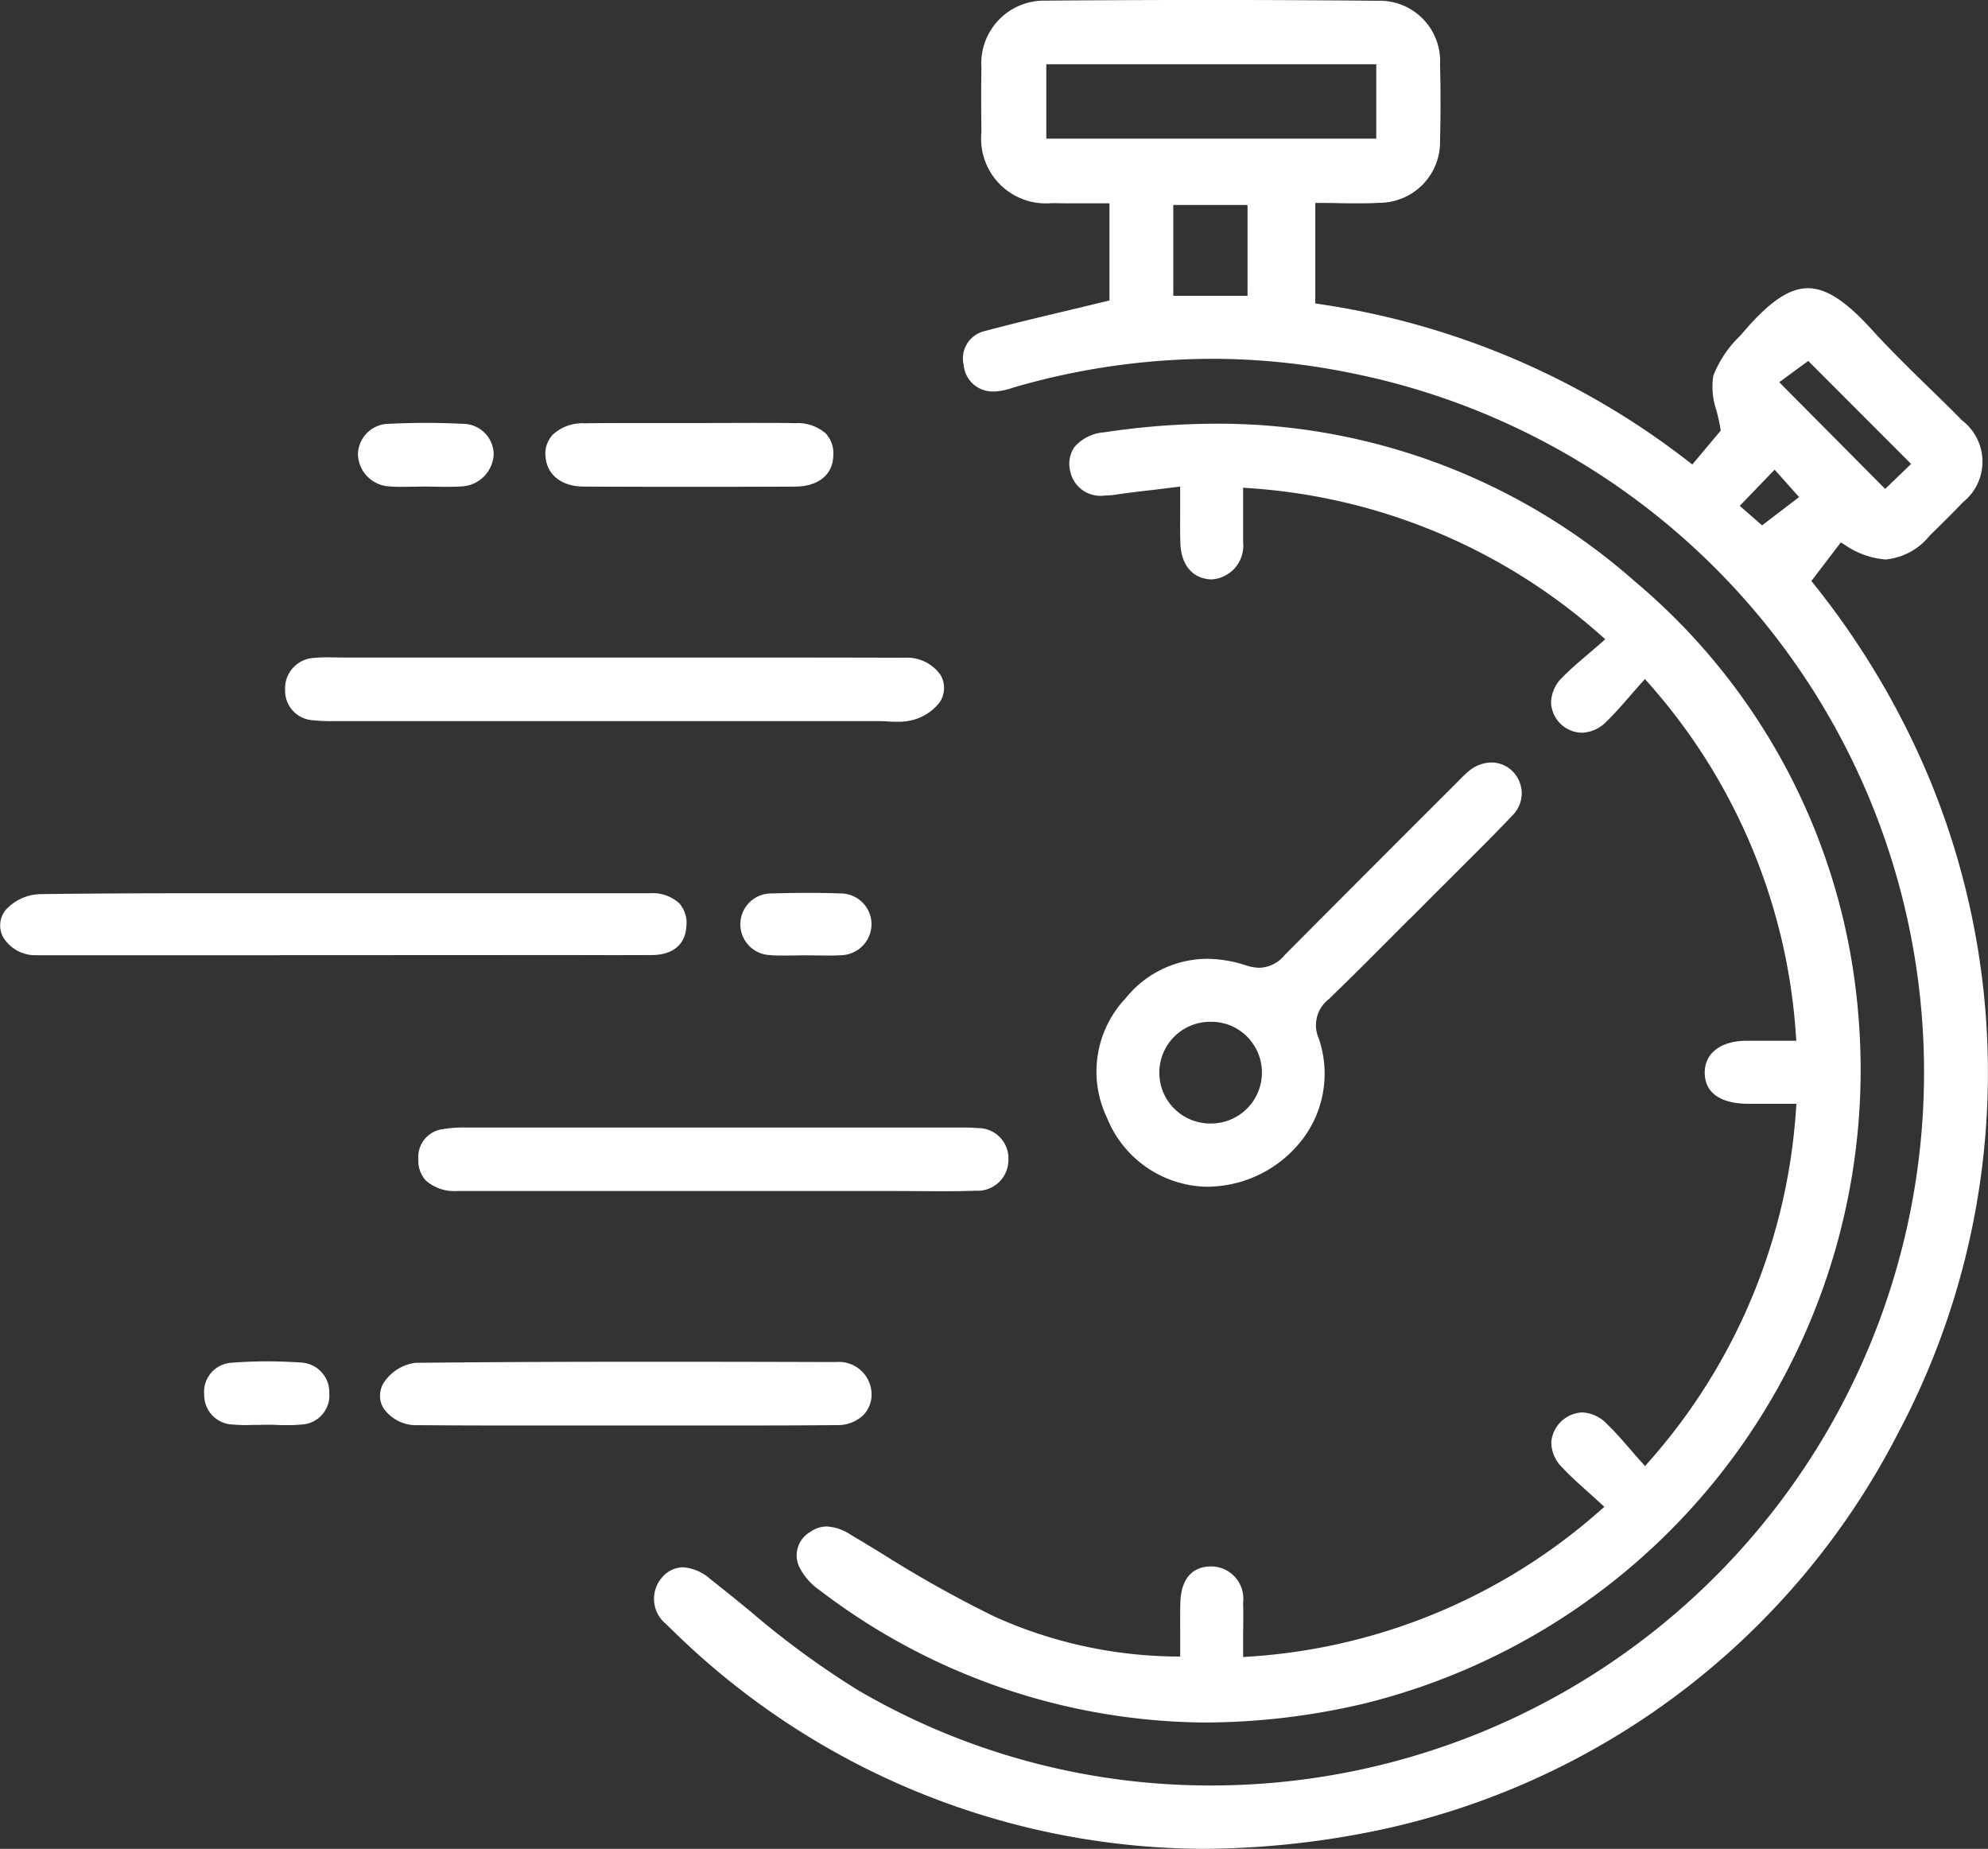 <?xml version="1.0" encoding="UTF-8"?> <svg xmlns="http://www.w3.org/2000/svg" width="64.521" height="60" viewBox="0 0 64.521 60"><rect x="0" y="0" width="64.521" height="60" fill="#333333" stroke="none"/><path id="Tracé_363" data-name="Tracé 363" d="M45.737,29.84l.87-.873.678-.676c.6-.6,1.221-1.213,1.81-1.836a1.006,1.006,0,0,0,0-1.419.968.968,0,0,0-.692-.29,1.164,1.164,0,0,0-.738.283,4.173,4.173,0,0,0-.306.291l-1.465,1.464q-2.1,2.1-4.2,4.211a1.108,1.108,0,0,1-.814.413,1.462,1.462,0,0,1-.449-.081,4.138,4.138,0,0,0-1.261-.21,3.408,3.408,0,0,0-2.634,1.276,3.464,3.464,0,0,0-.61,3.879,3.567,3.567,0,0,0,3.169,2.24,3.916,3.916,0,0,0,3.224-1.6A3.518,3.518,0,0,0,42.8,33.7a1.063,1.063,0,0,1,.323-1.27c.881-.853,1.745-1.722,2.609-2.592m-6.421,6.623-.068,0a1.648,1.648,0,0,1,.067-3.3h.025a1.623,1.623,0,0,1,1.157.5,1.652,1.652,0,0,1-1.181,2.8M32.309,52.478a14.64,14.64,0,0,0,5.839,1.281l.156,0,0-.687c0-.367-.005-.719.005-1.07.023-.752.378-1.167,1-1.167a1.047,1.047,0,0,1,1.037,1.169c.008.337.006.674,0,1.045l0,.727.161-.011a19.02,19.02,0,0,0,11.434-4.752l.129-.11-.124-.115c-.142-.132-.282-.257-.418-.379-.291-.261-.566-.509-.817-.775a1.17,1.17,0,0,1-.364-.83,1.055,1.055,0,0,1,1-.966,1.175,1.175,0,0,1,.805.372c.253.244.491.516.741.805.122.14.248.286.384.437l.114.127.112-.129a19.123,19.123,0,0,0,4.788-11.467l.013-.162-1.075,0c-.179,0-.353,0-.528,0-.51-.005-1.367-.144-1.374-1.009,0-.633.516-1.03,1.358-1.037H58.3l-.012-.162A19.092,19.092,0,0,0,53.5,22.166l-.112-.129-.114.127c-.129.143-.251.284-.371.422-.261.3-.507.583-.775.842a1.156,1.156,0,0,1-.795.352,1.022,1.022,0,0,1-.993-.972,1.169,1.169,0,0,1,.366-.824c.262-.267.547-.51.849-.767.137-.116.276-.235.416-.358l.129-.114-.13-.113A19.087,19.087,0,0,0,40.507,15.84l-.161-.012,0,.69c0,.371,0,.728,0,1.086a1.094,1.094,0,0,1-1.024,1.2c-.613-.014-.991-.466-1.013-1.18-.011-.357-.008-.713-.006-1.1l0-.733-.806.1c-.446.051-.866.1-1.284.162a2.365,2.365,0,0,1-.357.029,1,1,0,0,1-1.121-.785.981.981,0,0,1,.128-.779,1.394,1.394,0,0,1,.967-.486,24.518,24.518,0,0,1,3.64-.281,20.426,20.426,0,0,1,13.591,5.119,20.5,20.5,0,0,1,7.23,13.824A21.188,21.188,0,0,1,44.308,55.278a22.726,22.726,0,0,1-5.191.623,20.811,20.811,0,0,1-12.523-4.3,1.974,1.974,0,0,1-.672-.79.878.878,0,0,1,.369-1.092.944.944,0,0,1,.541-.18,1.539,1.539,0,0,1,.774.265q.515.307,1.028.621a38.781,38.781,0,0,0,3.674,2.054M9.253,22.389a.99.99,0,0,1,.97-1.039c.14-.014.282-.017.423-.017l.573.007,14.052,0q2.046,0,4.09.006a1.323,1.323,0,0,1,1.173.573.838.838,0,0,1-.033.868,1.605,1.605,0,0,1-.865.576,1.757,1.757,0,0,1-.506.06c-.109,0-.22,0-.33-.01s-.228-.01-.34-.01H10.767a4.786,4.786,0,0,1-.573-.026.96.96,0,0,1-.941-.987m2.364-7.651a1.013,1.013,0,0,1,1.029-.985q.583-.029,1.169-.029c.4,0,.793.01,1.189.03a1,1,0,0,1,1.018.992,1.092,1.092,0,0,1-1.067,1.04c-.141.01-.282.013-.424.013-.12,0-.6-.008-.717-.009s-.6.009-.718.009c-.141,0-.282,0-.422-.013a1.073,1.073,0,0,1-1.057-1.048m6.083.044a.914.914,0,0,1,.244-.679,1.413,1.413,0,0,1,1.017-.366c.456-.007.911-.008,1.367-.008l2.1,0,2.047-.005c.448,0,.9,0,1.343.009a1.367,1.367,0,0,1,.989.341.953.953,0,0,1,.238.718c-.021.62-.484.992-1.238,1q-1.7.007-3.406.007-1.726,0-3.451-.008c-.736,0-1.225-.4-1.245-1.009M10.69,45.238a.947.947,0,0,1-.92.993,3.918,3.918,0,0,1-.418.019c-.118,0-.236,0-.354-.006s-.242-.007-.362-.007H8.485v.006l-.189,0c-.111,0-.221.005-.332.005a3.845,3.845,0,0,1-.391-.017.957.957,0,0,1-.946-.974.946.946,0,0,1,.881-1.031c.378-.03.768-.046,1.159-.046.368,0,.745.014,1.119.04a.963.963,0,0,1,.9,1.014M62.428,24.824a26.3,26.3,0,0,0-3.565-5.876l-.074-.093.955-1.251.115.069a2.689,2.689,0,0,0,1.341.485,2.1,2.1,0,0,0,1.439-.786l.228-.224c.284-.279.568-.559.841-.848a1.684,1.684,0,0,0-.022-2.65c-.366-.373-.739-.739-1.113-1.1-.617-.6-1.255-1.228-1.846-1.877-.831-.912-1.464-1.319-2.052-1.319s-1.22.416-2.03,1.35l-.174.2a3.58,3.58,0,0,0-.868,1.3,2.422,2.422,0,0,0,.111,1.137c.047.19.093.379.122.565l.011.068-.922,1.1-.115-.088A25.574,25.574,0,0,0,42.817,9.868l-.129-.019V6.588h.151c.214,0,.424,0,.63.006s.393.005.586.005c.233,0,.464,0,.693-.016a1.975,1.975,0,0,0,1.989-2.038c.021-.786.021-1.611,0-2.452A1.96,1.96,0,0,0,44.716.026Q41.956,0,39.194,0q-2.627,0-5.255.022A2.037,2.037,0,0,0,31.852,2.2c-.012.7-.007,1.4,0,2.094a2.1,2.1,0,0,0,2.275,2.3c.213,0,.426.006.64.006l1.241,0V9.752l-1.3.313c-.944.224-1.835.437-2.732.676a.914.914,0,0,0-.7,1.106.944.944,0,0,0,.939.859c.023,0,.046,0,.069,0a2.116,2.116,0,0,0,.574-.118l.144-.043a23.225,23.225,0,0,1,6.324-.9,22.551,22.551,0,0,1,4.4.438,23.144,23.144,0,0,1-4.484,45.861,22.631,22.631,0,0,1-11.408-3.1,28.109,28.109,0,0,1-3.5-2.568c-.43-.351-.859-.7-1.295-1.042a1.478,1.478,0,0,0-.874-.371.9.9,0,0,0-.661.311,1.052,1.052,0,0,0,.111,1.53c.059.062.122.121.2.194A24.714,24.714,0,0,0,39.018,60h0a28.372,28.372,0,0,0,5.456-.55A24.684,24.684,0,0,0,61.611,46.493a24.913,24.913,0,0,0,.817-21.669M33.958,2.086H44.667V4.5H33.958ZM40.489,9.6h-2.41V6.653h2.41Zm16.7,7.45-.724-.633,1.131-1.173.794.888Zm.557-4.645.941-.691,3.339,3.343-.842.811ZM24.177,46.262l-4.032,0v0l-3.76,0q-1.4,0-2.807-.011a1.293,1.293,0,0,1-1.146-.572.794.794,0,0,1,.037-.826,1.456,1.456,0,0,1,1.008-.625c2.274-.024,4.718-.035,7.69-.035q2.894,0,5.789.01h.174a1.06,1.06,0,0,1,1.157,1.018.954.954,0,0,1-.265.7,1.186,1.186,0,0,1-.865.328q-1.49.014-2.981.012m8.552-8.648a1,1,0,0,1-1.054,1.03c-.379.013-.758.016-1.138.016-.267,0-1.336-.007-1.6-.007l-10.448,0q-1.821,0-3.642,0a1.407,1.407,0,0,1-1.016-.331.939.939,0,0,1-.252-.695.91.91,0,0,1,.789-.981,3.933,3.933,0,0,1,.786-.052l16.139,0a4.288,4.288,0,0,1,.437.017.982.982,0,0,1,1,1.006m-7.711-6.62a1,1,0,0,1,.02-2q.573-.018,1.148-.019t1.147.02a1,1,0,0,1,.952.975A1.012,1.012,0,0,1,27.306,31c-.141.008-.282.011-.423.011-.125,0-.721-.008-.721-.008-.121,0-.6.008-.717.008-.142,0-.285,0-.427-.012M7.928,31Q4.562,31,1.2,31a1.221,1.221,0,0,1-1.11-.606.8.8,0,0,1,.1-.869,1.573,1.573,0,0,1,1.089-.507c1.916-.026,3.813-.029,5.252-.029l4.649,0h5.5q2.2,0,4.406,0a1.292,1.292,0,0,1,.958.324.963.963,0,0,1,.233.744c-.03.593-.438.935-1.12.938q-1.307.006-2.614,0Z" transform="translate(0 -0.001)" fill="#fff"></path></svg> 